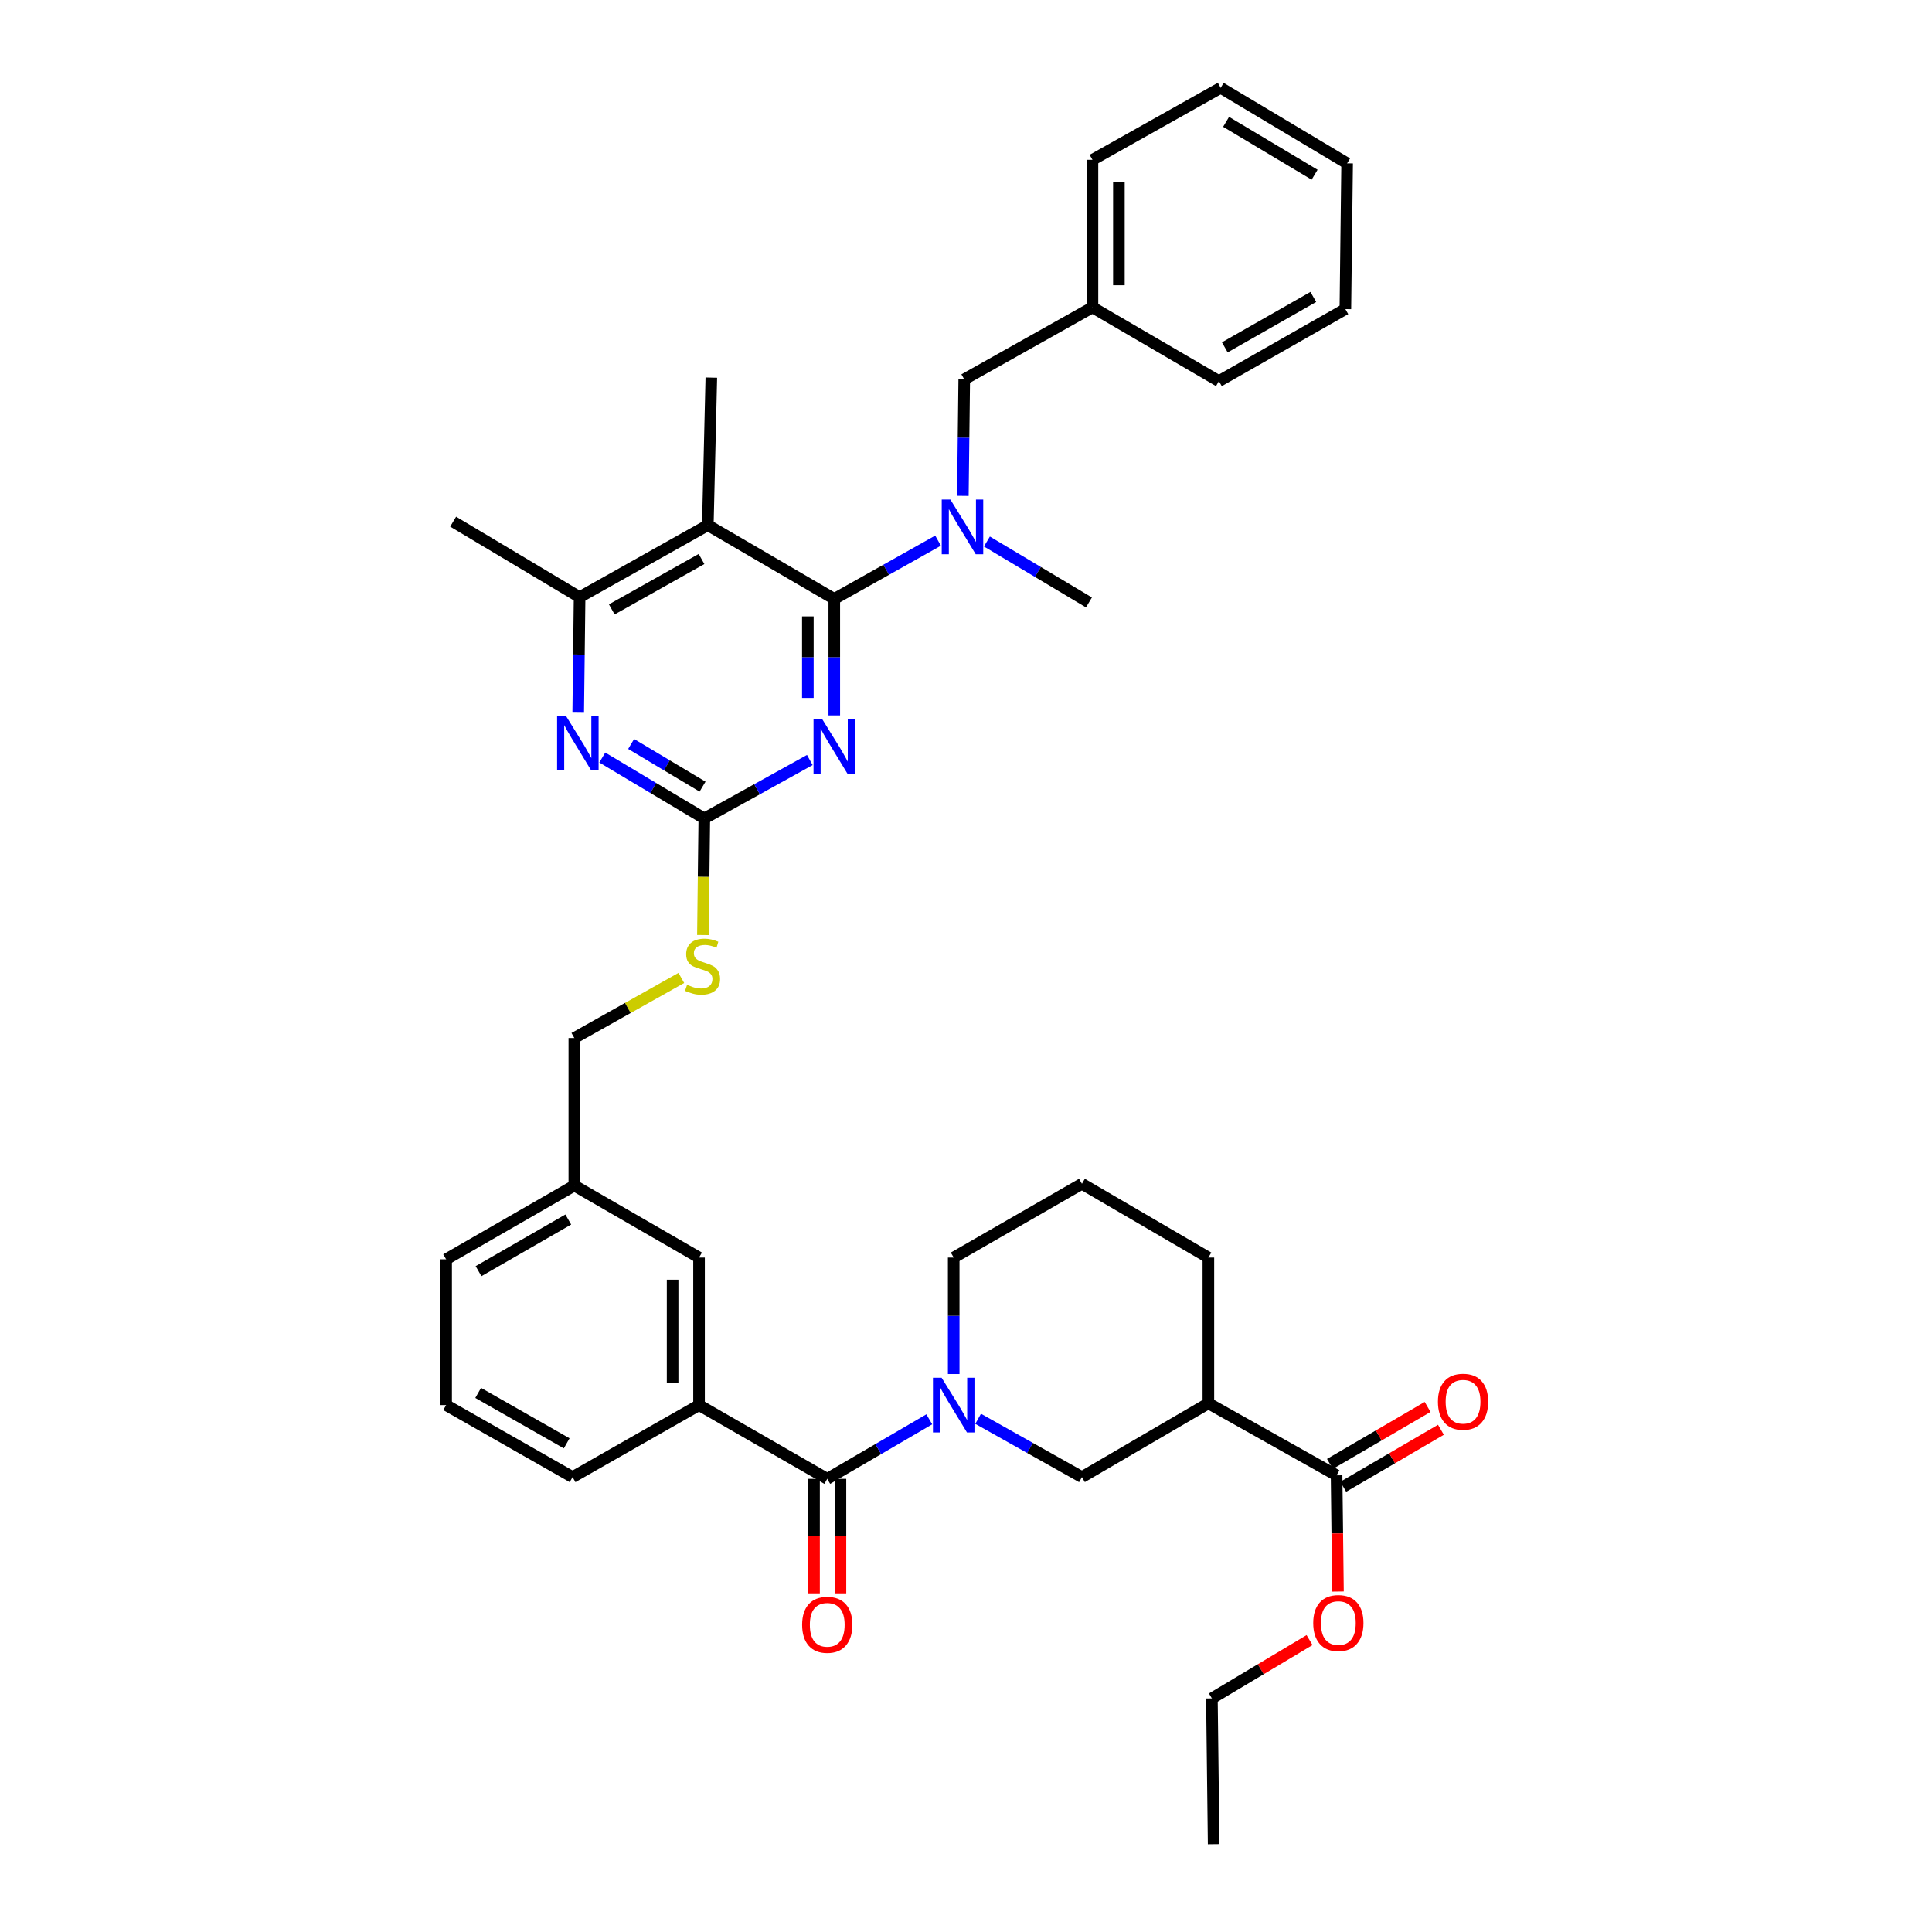 <?xml version='1.0' encoding='iso-8859-1'?>
<svg version='1.1' baseProfile='full'
              xmlns='http://www.w3.org/2000/svg'
                      xmlns:rdkit='http://www.rdkit.org/xml'
                      xmlns:xlink='http://www.w3.org/1999/xlink'
                  xml:space='preserve'
width='1000px' height='1000px' viewBox='0 0 1000 1000'>
<!-- END OF HEADER -->
<rect style='opacity:1.0;fill:#FFFFFF;stroke:none' width='1000' height='1000' x='0' y='0'> </rect>
<path class='bond-0' d='M 428.18,765.453 L 454.59,750.048' style='fill:none;fill-rule:evenodd;stroke:#000000;stroke-width:6px;stroke-linecap:butt;stroke-linejoin:miter;stroke-opacity:1' />
<path class='bond-0' d='M 454.59,750.048 L 481.001,734.642' style='fill:none;fill-rule:evenodd;stroke:#0000FF;stroke-width:6px;stroke-linecap:butt;stroke-linejoin:miter;stroke-opacity:1' />
<path class='bond-1' d='M 421.34,765.453 L 421.34,795.078' style='fill:none;fill-rule:evenodd;stroke:#000000;stroke-width:6px;stroke-linecap:butt;stroke-linejoin:miter;stroke-opacity:1' />
<path class='bond-1' d='M 421.34,795.078 L 421.34,824.703' style='fill:none;fill-rule:evenodd;stroke:#FF0000;stroke-width:6px;stroke-linecap:butt;stroke-linejoin:miter;stroke-opacity:1' />
<path class='bond-1' d='M 435.019,765.453 L 435.019,795.078' style='fill:none;fill-rule:evenodd;stroke:#000000;stroke-width:6px;stroke-linecap:butt;stroke-linejoin:miter;stroke-opacity:1' />
<path class='bond-1' d='M 435.019,795.078 L 435.019,824.703' style='fill:none;fill-rule:evenodd;stroke:#FF0000;stroke-width:6px;stroke-linecap:butt;stroke-linejoin:miter;stroke-opacity:1' />
<path class='bond-2' d='M 428.18,765.453 L 361.82,727.273' style='fill:none;fill-rule:evenodd;stroke:#000000;stroke-width:6px;stroke-linecap:butt;stroke-linejoin:miter;stroke-opacity:1' />
<path class='bond-3' d='M 493.635,711.204 L 493.635,681.058' style='fill:none;fill-rule:evenodd;stroke:#0000FF;stroke-width:6px;stroke-linecap:butt;stroke-linejoin:miter;stroke-opacity:1' />
<path class='bond-3' d='M 493.635,681.058 L 493.635,650.912' style='fill:none;fill-rule:evenodd;stroke:#000000;stroke-width:6px;stroke-linecap:butt;stroke-linejoin:miter;stroke-opacity:1' />
<path class='bond-4' d='M 506.278,734.374 L 533.14,749.461' style='fill:none;fill-rule:evenodd;stroke:#0000FF;stroke-width:6px;stroke-linecap:butt;stroke-linejoin:miter;stroke-opacity:1' />
<path class='bond-4' d='M 533.14,749.461 L 560.002,764.549' style='fill:none;fill-rule:evenodd;stroke:#000000;stroke-width:6px;stroke-linecap:butt;stroke-linejoin:miter;stroke-opacity:1' />
<path class='bond-5' d='M 691.817,763.637 L 625.457,726.361' style='fill:none;fill-rule:evenodd;stroke:#000000;stroke-width:6px;stroke-linecap:butt;stroke-linejoin:miter;stroke-opacity:1' />
<path class='bond-6' d='M 695.263,769.545 L 720.543,754.799' style='fill:none;fill-rule:evenodd;stroke:#000000;stroke-width:6px;stroke-linecap:butt;stroke-linejoin:miter;stroke-opacity:1' />
<path class='bond-6' d='M 720.543,754.799 L 745.823,740.052' style='fill:none;fill-rule:evenodd;stroke:#FF0000;stroke-width:6px;stroke-linecap:butt;stroke-linejoin:miter;stroke-opacity:1' />
<path class='bond-6' d='M 688.37,757.729 L 713.651,742.983' style='fill:none;fill-rule:evenodd;stroke:#000000;stroke-width:6px;stroke-linecap:butt;stroke-linejoin:miter;stroke-opacity:1' />
<path class='bond-6' d='M 713.651,742.983 L 738.931,728.236' style='fill:none;fill-rule:evenodd;stroke:#FF0000;stroke-width:6px;stroke-linecap:butt;stroke-linejoin:miter;stroke-opacity:1' />
<path class='bond-7' d='M 691.817,763.637 L 692.176,793.706' style='fill:none;fill-rule:evenodd;stroke:#000000;stroke-width:6px;stroke-linecap:butt;stroke-linejoin:miter;stroke-opacity:1' />
<path class='bond-7' d='M 692.176,793.706 L 692.535,823.775' style='fill:none;fill-rule:evenodd;stroke:#FF0000;stroke-width:6px;stroke-linecap:butt;stroke-linejoin:miter;stroke-opacity:1' />
<path class='bond-8' d='M 625.457,726.361 L 560.002,764.549' style='fill:none;fill-rule:evenodd;stroke:#000000;stroke-width:6px;stroke-linecap:butt;stroke-linejoin:miter;stroke-opacity:1' />
<path class='bond-9' d='M 625.457,726.361 L 625.457,650.912' style='fill:none;fill-rule:evenodd;stroke:#000000;stroke-width:6px;stroke-linecap:butt;stroke-linejoin:miter;stroke-opacity:1' />
<path class='bond-10' d='M 696.361,159.995 L 630.906,197.271' style='fill:none;fill-rule:evenodd;stroke:#000000;stroke-width:6px;stroke-linecap:butt;stroke-linejoin:miter;stroke-opacity:1' />
<path class='bond-10' d='M 679.773,153.7 L 633.955,179.793' style='fill:none;fill-rule:evenodd;stroke:#000000;stroke-width:6px;stroke-linecap:butt;stroke-linejoin:miter;stroke-opacity:1' />
<path class='bond-11' d='M 696.361,159.995 L 697.273,84.547' style='fill:none;fill-rule:evenodd;stroke:#000000;stroke-width:6px;stroke-linecap:butt;stroke-linejoin:miter;stroke-opacity:1' />
<path class='bond-12' d='M 498.371,256.658 L 498.731,226.509' style='fill:none;fill-rule:evenodd;stroke:#0000FF;stroke-width:6px;stroke-linecap:butt;stroke-linejoin:miter;stroke-opacity:1' />
<path class='bond-12' d='M 498.731,226.509 L 499.091,196.359' style='fill:none;fill-rule:evenodd;stroke:#000000;stroke-width:6px;stroke-linecap:butt;stroke-linejoin:miter;stroke-opacity:1' />
<path class='bond-13' d='M 485.537,279.829 L 458.678,294.916' style='fill:none;fill-rule:evenodd;stroke:#0000FF;stroke-width:6px;stroke-linecap:butt;stroke-linejoin:miter;stroke-opacity:1' />
<path class='bond-13' d='M 458.678,294.916 L 431.82,310.003' style='fill:none;fill-rule:evenodd;stroke:#000000;stroke-width:6px;stroke-linecap:butt;stroke-linejoin:miter;stroke-opacity:1' />
<path class='bond-14' d='M 510.825,280.28 L 537.23,296.05' style='fill:none;fill-rule:evenodd;stroke:#0000FF;stroke-width:6px;stroke-linecap:butt;stroke-linejoin:miter;stroke-opacity:1' />
<path class='bond-14' d='M 537.23,296.05 L 563.635,311.819' style='fill:none;fill-rule:evenodd;stroke:#000000;stroke-width:6px;stroke-linecap:butt;stroke-linejoin:miter;stroke-opacity:1' />
<path class='bond-15' d='M 697.273,84.547 L 631.818,45.455' style='fill:none;fill-rule:evenodd;stroke:#000000;stroke-width:6px;stroke-linecap:butt;stroke-linejoin:miter;stroke-opacity:1' />
<path class='bond-15' d='M 680.441,90.427 L 634.622,63.062' style='fill:none;fill-rule:evenodd;stroke:#000000;stroke-width:6px;stroke-linecap:butt;stroke-linejoin:miter;stroke-opacity:1' />
<path class='bond-16' d='M 363.828,483.971 L 364.188,453.805' style='fill:none;fill-rule:evenodd;stroke:#CCCC00;stroke-width:6px;stroke-linecap:butt;stroke-linejoin:miter;stroke-opacity:1' />
<path class='bond-16' d='M 364.188,453.805 L 364.549,423.64' style='fill:none;fill-rule:evenodd;stroke:#000000;stroke-width:6px;stroke-linecap:butt;stroke-linejoin:miter;stroke-opacity:1' />
<path class='bond-17' d='M 352.654,506.169 L 324.962,521.722' style='fill:none;fill-rule:evenodd;stroke:#CCCC00;stroke-width:6px;stroke-linecap:butt;stroke-linejoin:miter;stroke-opacity:1' />
<path class='bond-17' d='M 324.962,521.722 L 297.27,537.276' style='fill:none;fill-rule:evenodd;stroke:#000000;stroke-width:6px;stroke-linecap:butt;stroke-linejoin:miter;stroke-opacity:1' />
<path class='bond-18' d='M 366.365,271.815 L 299.998,309.091' style='fill:none;fill-rule:evenodd;stroke:#000000;stroke-width:6px;stroke-linecap:butt;stroke-linejoin:miter;stroke-opacity:1' />
<path class='bond-18' d='M 363.109,289.333 L 316.652,315.427' style='fill:none;fill-rule:evenodd;stroke:#000000;stroke-width:6px;stroke-linecap:butt;stroke-linejoin:miter;stroke-opacity:1' />
<path class='bond-19' d='M 366.365,271.815 L 431.82,310.003' style='fill:none;fill-rule:evenodd;stroke:#000000;stroke-width:6px;stroke-linecap:butt;stroke-linejoin:miter;stroke-opacity:1' />
<path class='bond-20' d='M 366.365,271.815 L 368.181,195.455' style='fill:none;fill-rule:evenodd;stroke:#000000;stroke-width:6px;stroke-linecap:butt;stroke-linejoin:miter;stroke-opacity:1' />
<path class='bond-21' d='M 299.998,309.091 L 234.543,269.999' style='fill:none;fill-rule:evenodd;stroke:#000000;stroke-width:6px;stroke-linecap:butt;stroke-linejoin:miter;stroke-opacity:1' />
<path class='bond-22' d='M 299.998,309.091 L 299.642,338.796' style='fill:none;fill-rule:evenodd;stroke:#000000;stroke-width:6px;stroke-linecap:butt;stroke-linejoin:miter;stroke-opacity:1' />
<path class='bond-22' d='M 299.642,338.796 L 299.286,368.501' style='fill:none;fill-rule:evenodd;stroke:#0000FF;stroke-width:6px;stroke-linecap:butt;stroke-linejoin:miter;stroke-opacity:1' />
<path class='bond-23' d='M 311.74,392.1 L 338.144,407.87' style='fill:none;fill-rule:evenodd;stroke:#0000FF;stroke-width:6px;stroke-linecap:butt;stroke-linejoin:miter;stroke-opacity:1' />
<path class='bond-23' d='M 338.144,407.87 L 364.549,423.64' style='fill:none;fill-rule:evenodd;stroke:#000000;stroke-width:6px;stroke-linecap:butt;stroke-linejoin:miter;stroke-opacity:1' />
<path class='bond-23' d='M 326.675,385.087 L 345.158,396.126' style='fill:none;fill-rule:evenodd;stroke:#0000FF;stroke-width:6px;stroke-linecap:butt;stroke-linejoin:miter;stroke-opacity:1' />
<path class='bond-23' d='M 345.158,396.126 L 363.641,407.164' style='fill:none;fill-rule:evenodd;stroke:#000000;stroke-width:6px;stroke-linecap:butt;stroke-linejoin:miter;stroke-opacity:1' />
<path class='bond-24' d='M 364.549,423.64 L 391.853,408.51' style='fill:none;fill-rule:evenodd;stroke:#000000;stroke-width:6px;stroke-linecap:butt;stroke-linejoin:miter;stroke-opacity:1' />
<path class='bond-24' d='M 391.853,408.51 L 419.157,393.38' style='fill:none;fill-rule:evenodd;stroke:#0000FF;stroke-width:6px;stroke-linecap:butt;stroke-linejoin:miter;stroke-opacity:1' />
<path class='bond-25' d='M 431.82,370.295 L 431.82,340.149' style='fill:none;fill-rule:evenodd;stroke:#0000FF;stroke-width:6px;stroke-linecap:butt;stroke-linejoin:miter;stroke-opacity:1' />
<path class='bond-25' d='M 431.82,340.149 L 431.82,310.003' style='fill:none;fill-rule:evenodd;stroke:#000000;stroke-width:6px;stroke-linecap:butt;stroke-linejoin:miter;stroke-opacity:1' />
<path class='bond-25' d='M 418.141,361.251 L 418.141,340.149' style='fill:none;fill-rule:evenodd;stroke:#0000FF;stroke-width:6px;stroke-linecap:butt;stroke-linejoin:miter;stroke-opacity:1' />
<path class='bond-25' d='M 418.141,340.149 L 418.141,319.047' style='fill:none;fill-rule:evenodd;stroke:#000000;stroke-width:6px;stroke-linecap:butt;stroke-linejoin:miter;stroke-opacity:1' />
<path class='bond-26' d='M 297.27,613.636 L 230.91,651.817' style='fill:none;fill-rule:evenodd;stroke:#000000;stroke-width:6px;stroke-linecap:butt;stroke-linejoin:miter;stroke-opacity:1' />
<path class='bond-26' d='M 294.138,631.22 L 247.686,657.946' style='fill:none;fill-rule:evenodd;stroke:#000000;stroke-width:6px;stroke-linecap:butt;stroke-linejoin:miter;stroke-opacity:1' />
<path class='bond-27' d='M 297.27,613.636 L 361.82,650.912' style='fill:none;fill-rule:evenodd;stroke:#000000;stroke-width:6px;stroke-linecap:butt;stroke-linejoin:miter;stroke-opacity:1' />
<path class='bond-28' d='M 297.27,613.636 L 297.27,537.276' style='fill:none;fill-rule:evenodd;stroke:#000000;stroke-width:6px;stroke-linecap:butt;stroke-linejoin:miter;stroke-opacity:1' />
<path class='bond-29' d='M 230.91,651.817 L 230.91,727.273' style='fill:none;fill-rule:evenodd;stroke:#000000;stroke-width:6px;stroke-linecap:butt;stroke-linejoin:miter;stroke-opacity:1' />
<path class='bond-30' d='M 230.91,727.273 L 296.365,764.549' style='fill:none;fill-rule:evenodd;stroke:#000000;stroke-width:6px;stroke-linecap:butt;stroke-linejoin:miter;stroke-opacity:1' />
<path class='bond-30' d='M 247.498,720.977 L 293.316,747.07' style='fill:none;fill-rule:evenodd;stroke:#000000;stroke-width:6px;stroke-linecap:butt;stroke-linejoin:miter;stroke-opacity:1' />
<path class='bond-31' d='M 296.365,764.549 L 361.82,727.273' style='fill:none;fill-rule:evenodd;stroke:#000000;stroke-width:6px;stroke-linecap:butt;stroke-linejoin:miter;stroke-opacity:1' />
<path class='bond-32' d='M 361.82,727.273 L 361.82,650.912' style='fill:none;fill-rule:evenodd;stroke:#000000;stroke-width:6px;stroke-linecap:butt;stroke-linejoin:miter;stroke-opacity:1' />
<path class='bond-32' d='M 348.141,715.819 L 348.141,662.366' style='fill:none;fill-rule:evenodd;stroke:#000000;stroke-width:6px;stroke-linecap:butt;stroke-linejoin:miter;stroke-opacity:1' />
<path class='bond-33' d='M 631.818,45.455 L 565.458,82.723' style='fill:none;fill-rule:evenodd;stroke:#000000;stroke-width:6px;stroke-linecap:butt;stroke-linejoin:miter;stroke-opacity:1' />
<path class='bond-34' d='M 565.458,82.723 L 565.458,159.091' style='fill:none;fill-rule:evenodd;stroke:#000000;stroke-width:6px;stroke-linecap:butt;stroke-linejoin:miter;stroke-opacity:1' />
<path class='bond-34' d='M 579.138,94.178 L 579.138,147.636' style='fill:none;fill-rule:evenodd;stroke:#000000;stroke-width:6px;stroke-linecap:butt;stroke-linejoin:miter;stroke-opacity:1' />
<path class='bond-35' d='M 565.458,159.091 L 630.906,197.271' style='fill:none;fill-rule:evenodd;stroke:#000000;stroke-width:6px;stroke-linecap:butt;stroke-linejoin:miter;stroke-opacity:1' />
<path class='bond-36' d='M 565.458,159.091 L 499.091,196.359' style='fill:none;fill-rule:evenodd;stroke:#000000;stroke-width:6px;stroke-linecap:butt;stroke-linejoin:miter;stroke-opacity:1' />
<path class='bond-37' d='M 677.823,848.905 L 652.548,863.997' style='fill:none;fill-rule:evenodd;stroke:#FF0000;stroke-width:6px;stroke-linecap:butt;stroke-linejoin:miter;stroke-opacity:1' />
<path class='bond-37' d='M 652.548,863.997 L 627.273,879.089' style='fill:none;fill-rule:evenodd;stroke:#000000;stroke-width:6px;stroke-linecap:butt;stroke-linejoin:miter;stroke-opacity:1' />
<path class='bond-38' d='M 625.457,650.912 L 560.002,612.724' style='fill:none;fill-rule:evenodd;stroke:#000000;stroke-width:6px;stroke-linecap:butt;stroke-linejoin:miter;stroke-opacity:1' />
<path class='bond-39' d='M 493.635,650.912 L 560.002,612.724' style='fill:none;fill-rule:evenodd;stroke:#000000;stroke-width:6px;stroke-linecap:butt;stroke-linejoin:miter;stroke-opacity:1' />
<path class='bond-40' d='M 627.273,879.089 L 628.185,954.545' style='fill:none;fill-rule:evenodd;stroke:#000000;stroke-width:6px;stroke-linecap:butt;stroke-linejoin:miter;stroke-opacity:1' />
<path  class='atom-1' d='M 487.375 713.113
L 496.655 728.113
Q 497.575 729.593, 499.055 732.273
Q 500.535 734.953, 500.615 735.113
L 500.615 713.113
L 504.375 713.113
L 504.375 741.433
L 500.495 741.433
L 490.535 725.033
Q 489.375 723.113, 488.135 720.913
Q 486.935 718.713, 486.575 718.033
L 486.575 741.433
L 482.895 741.433
L 482.895 713.113
L 487.375 713.113
' fill='#0000FF'/>
<path  class='atom-2' d='M 415.18 840.989
Q 415.18 834.189, 418.54 830.389
Q 421.9 826.589, 428.18 826.589
Q 434.46 826.589, 437.82 830.389
Q 441.18 834.189, 441.18 840.989
Q 441.18 847.869, 437.78 851.789
Q 434.38 855.669, 428.18 855.669
Q 421.94 855.669, 418.54 851.789
Q 415.18 847.909, 415.18 840.989
M 428.18 852.469
Q 432.5 852.469, 434.82 849.589
Q 437.18 846.669, 437.18 840.989
Q 437.18 835.429, 434.82 832.629
Q 432.5 829.789, 428.18 829.789
Q 423.86 829.789, 421.5 832.589
Q 419.18 835.389, 419.18 840.989
Q 419.18 846.709, 421.5 849.589
Q 423.86 852.469, 428.18 852.469
' fill='#FF0000'/>
<path  class='atom-6' d='M 491.919 258.567
L 501.199 273.567
Q 502.119 275.047, 503.599 277.727
Q 505.079 280.407, 505.159 280.567
L 505.159 258.567
L 508.919 258.567
L 508.919 286.887
L 505.039 286.887
L 495.079 270.487
Q 493.919 268.567, 492.679 266.367
Q 491.479 264.167, 491.119 263.487
L 491.119 286.887
L 487.439 286.887
L 487.439 258.567
L 491.919 258.567
' fill='#0000FF'/>
<path  class='atom-8' d='M 355.637 509.72
Q 355.957 509.84, 357.277 510.4
Q 358.597 510.96, 360.037 511.32
Q 361.517 511.64, 362.957 511.64
Q 365.637 511.64, 367.197 510.36
Q 368.757 509.04, 368.757 506.76
Q 368.757 505.2, 367.957 504.24
Q 367.197 503.28, 365.997 502.76
Q 364.797 502.24, 362.797 501.64
Q 360.277 500.88, 358.757 500.16
Q 357.277 499.44, 356.197 497.92
Q 355.157 496.4, 355.157 493.84
Q 355.157 490.28, 357.557 488.08
Q 359.997 485.88, 364.797 485.88
Q 368.077 485.88, 371.797 487.44
L 370.877 490.52
Q 367.477 489.12, 364.917 489.12
Q 362.157 489.12, 360.637 490.28
Q 359.117 491.4, 359.157 493.36
Q 359.157 494.88, 359.917 495.8
Q 360.717 496.72, 361.837 497.24
Q 362.997 497.76, 364.917 498.36
Q 367.477 499.16, 368.997 499.96
Q 370.517 500.76, 371.597 502.4
Q 372.717 504, 372.717 506.76
Q 372.717 510.68, 370.077 512.8
Q 367.477 514.88, 363.117 514.88
Q 360.597 514.88, 358.677 514.32
Q 356.797 513.8, 354.557 512.88
L 355.637 509.72
' fill='#CCCC00'/>
<path  class='atom-11' d='M 292.834 370.387
L 302.114 385.387
Q 303.034 386.867, 304.514 389.547
Q 305.994 392.227, 306.074 392.387
L 306.074 370.387
L 309.834 370.387
L 309.834 398.707
L 305.954 398.707
L 295.994 382.307
Q 294.834 380.387, 293.594 378.187
Q 292.394 375.987, 292.034 375.307
L 292.034 398.707
L 288.354 398.707
L 288.354 370.387
L 292.834 370.387
' fill='#0000FF'/>
<path  class='atom-13' d='M 425.56 372.204
L 434.84 387.204
Q 435.76 388.684, 437.24 391.364
Q 438.72 394.044, 438.8 394.204
L 438.8 372.204
L 442.56 372.204
L 442.56 400.524
L 438.68 400.524
L 428.72 384.124
Q 427.56 382.204, 426.32 380.004
Q 425.12 377.804, 424.76 377.124
L 424.76 400.524
L 421.08 400.524
L 421.08 372.204
L 425.56 372.204
' fill='#0000FF'/>
<path  class='atom-30' d='M 744.272 725.536
Q 744.272 718.736, 747.632 714.936
Q 750.992 711.136, 757.272 711.136
Q 763.552 711.136, 766.912 714.936
Q 770.272 718.736, 770.272 725.536
Q 770.272 732.416, 766.872 736.336
Q 763.472 740.216, 757.272 740.216
Q 751.032 740.216, 747.632 736.336
Q 744.272 732.456, 744.272 725.536
M 757.272 737.016
Q 761.592 737.016, 763.912 734.136
Q 766.272 731.216, 766.272 725.536
Q 766.272 719.976, 763.912 717.176
Q 761.592 714.336, 757.272 714.336
Q 752.952 714.336, 750.592 717.136
Q 748.272 719.936, 748.272 725.536
Q 748.272 731.256, 750.592 734.136
Q 752.952 737.016, 757.272 737.016
' fill='#FF0000'/>
<path  class='atom-31' d='M 679.728 840.085
Q 679.728 833.285, 683.088 829.485
Q 686.448 825.685, 692.728 825.685
Q 699.008 825.685, 702.368 829.485
Q 705.728 833.285, 705.728 840.085
Q 705.728 846.965, 702.328 850.885
Q 698.928 854.765, 692.728 854.765
Q 686.488 854.765, 683.088 850.885
Q 679.728 847.005, 679.728 840.085
M 692.728 851.565
Q 697.048 851.565, 699.368 848.685
Q 701.728 845.765, 701.728 840.085
Q 701.728 834.525, 699.368 831.725
Q 697.048 828.885, 692.728 828.885
Q 688.408 828.885, 686.048 831.685
Q 683.728 834.485, 683.728 840.085
Q 683.728 845.805, 686.048 848.685
Q 688.408 851.565, 692.728 851.565
' fill='#FF0000'/>
</svg>
